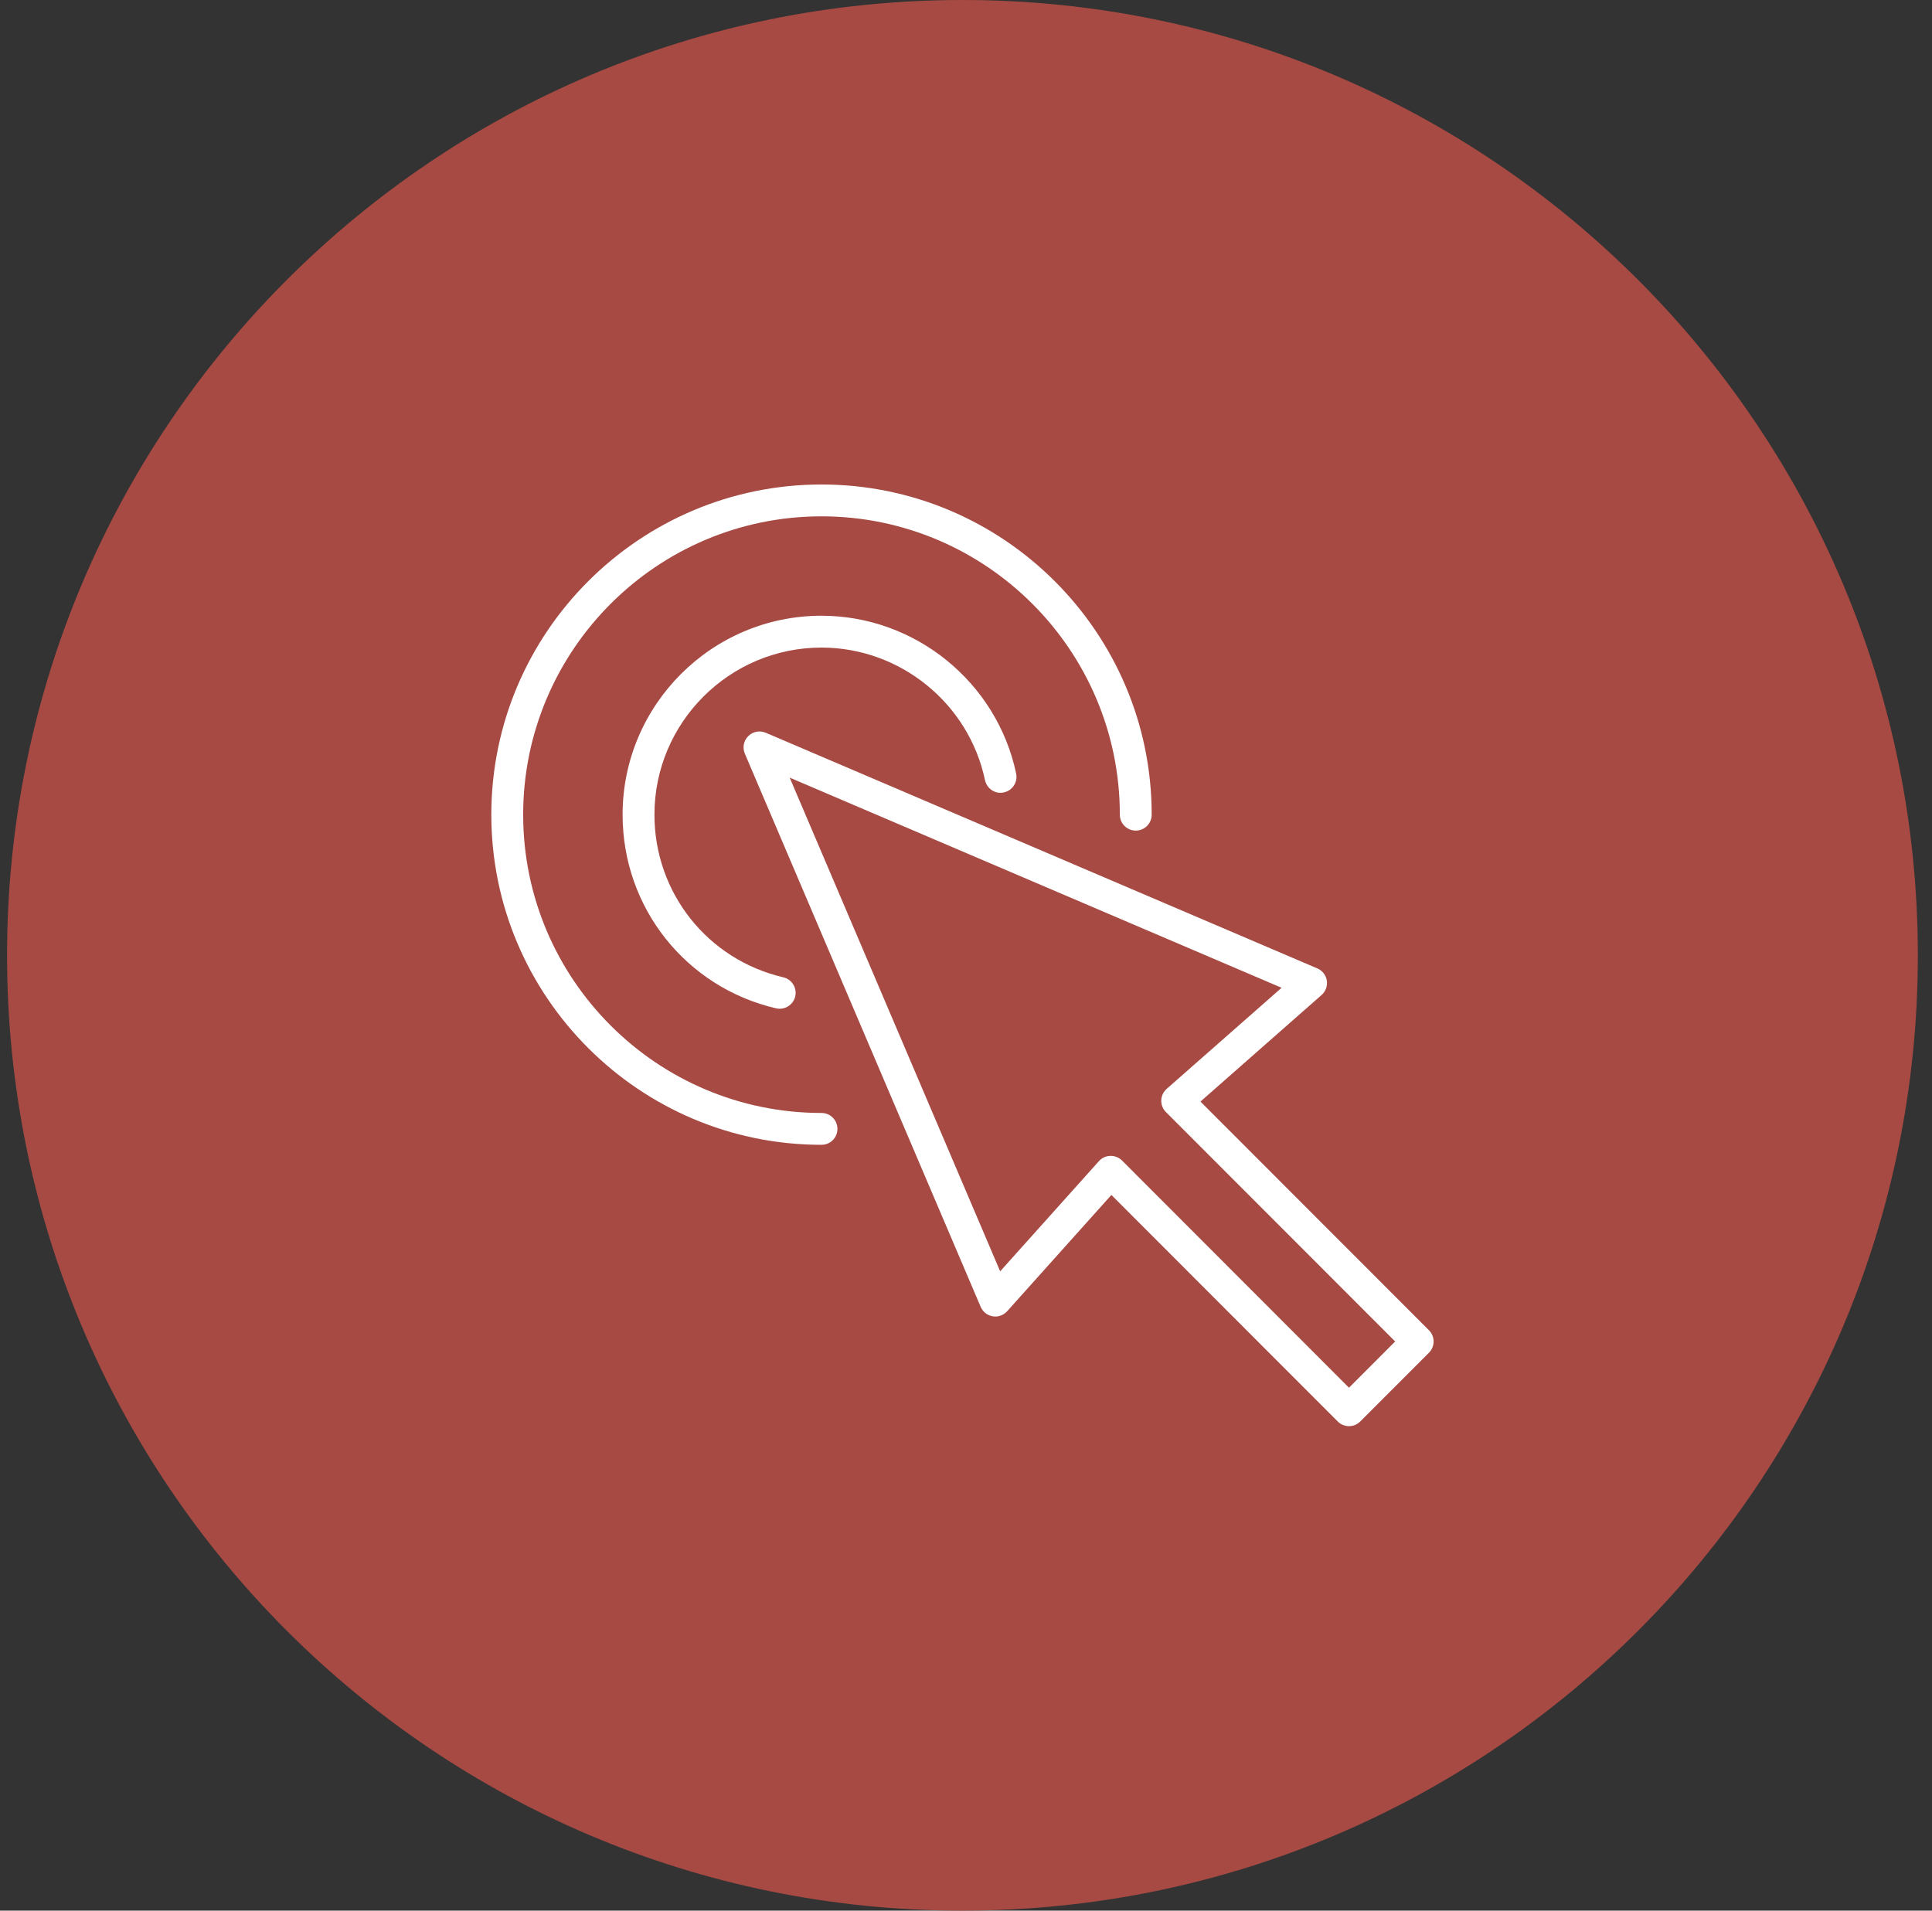 <?xml version="1.0" encoding="UTF-8"?>
<svg xmlns="http://www.w3.org/2000/svg" width="91" height="90" viewBox="0 0 91 90" fill="none">
  <rect x="0" y="0" width="91" height="90" fill="#333333" stroke="none"/>
  <path d="M45.333 90C70.186 90 90.333 69.853 90.333 45C90.333 20.147 70.186 0 45.333 0C20.48 0 0.333 20.147 0.333 45C0.333 69.853 20.48 90 45.333 90Z" fill="#A74A43"></path>
  <path d="M63.539 67.179C63.34 67.179 63.149 67.1 63.009 66.959L52.348 56.288L47.439 61.765C47.268 61.955 47.01 62.049 46.758 62.004C46.506 61.963 46.292 61.794 46.191 61.558L35.083 35.5C34.963 35.218 35.026 34.892 35.243 34.676C35.459 34.457 35.786 34.396 36.067 34.516L62.048 45.617C62.285 45.718 62.454 45.933 62.495 46.188C62.534 46.443 62.442 46.699 62.248 46.869L56.543 51.889L67.305 62.66C67.598 62.953 67.598 63.428 67.305 63.721L64.069 66.959C63.929 67.1 63.738 67.179 63.539 67.179ZM52.318 54.447C52.518 54.447 52.708 54.526 52.849 54.666L63.539 65.368L65.714 63.19L54.917 52.384C54.77 52.238 54.691 52.037 54.697 51.83C54.705 51.622 54.797 51.428 54.952 51.291L60.365 46.529L37.195 36.63L47.109 59.886L51.76 54.696C51.898 54.543 52.091 54.452 52.298 54.447H52.318Z" fill="white"></path>
  <path d="M36.725 47.517C36.669 47.517 36.612 47.511 36.554 47.498C32.298 46.503 29.325 42.752 29.325 38.375C29.325 33.208 33.527 29.004 38.694 29.004C43.1 29.004 46.955 32.13 47.862 36.438C47.947 36.843 47.688 37.241 47.282 37.326C46.882 37.42 46.481 37.153 46.394 36.746C45.633 33.129 42.395 30.504 38.694 30.504C34.355 30.504 30.825 34.035 30.825 38.375C30.825 42.05 33.321 45.201 36.895 46.036C37.299 46.131 37.55 46.534 37.456 46.938C37.374 47.284 37.066 47.517 36.725 47.517Z" fill="white"></path>
  <path d="M38.694 53.926C30.119 53.926 23.142 46.95 23.142 38.375C23.142 29.799 30.119 22.822 38.694 22.822C47.269 22.822 54.246 29.799 54.246 38.375C54.246 38.79 53.911 39.125 53.496 39.125C53.082 39.125 52.746 38.79 52.746 38.375C52.746 30.626 46.443 24.322 38.694 24.322C30.945 24.322 24.642 30.626 24.642 38.375C24.642 46.123 30.945 52.426 38.694 52.426C39.109 52.426 39.444 52.761 39.444 53.176C39.444 53.591 39.109 53.926 38.694 53.926Z" fill="white"></path>
</svg>
